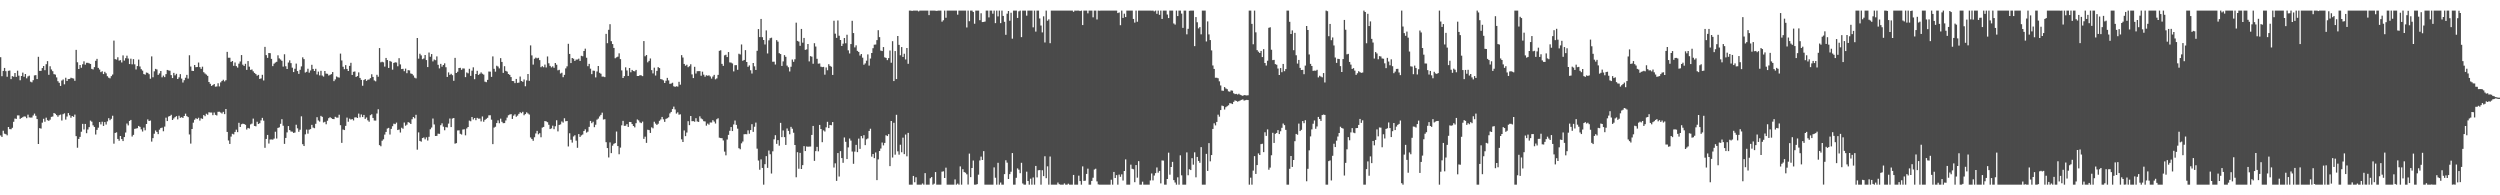 <?xml version="1.0" encoding="UTF-8"?>
<svg xmlns="http://www.w3.org/2000/svg" width="1920" height="150">
  <path d="M0 43.938h1v60.123H0zM1 58.504h1v46.668H1zM2 54.493h1v45.919H2zM3 52.183h1v50.457H3zM4 54.668h1v48.393H4zM5 58.908h1v45.019H5zM6 54.361h1v43.197H6zM7 54.153h1v45.004H7zM8 60.754h1v38.542H8zM9 58.472h1v39.659H9zM10 58.930h1v34.637H10zM11 56.080h1v34.966H11zM12 59.028h1v32.243H12zM13 54.277h1v34.342H13zM14 58.116h1v30.507H14zM15 61.623h1v29.682H15zM16 58.373h1v32.203H16zM17 55.740h1v34.269H17zM18 58.922h1v30.460H18zM19 56.837h1v32.697H19zM20 60.166h1v30.615H20zM21 58.666h1v29.396H21zM22 58.088h1v32.069H22zM23 62.723h1v27.579H23zM24 63.207h1v27.080H24zM25 61.594h1v27.080H25zM26 57.915h1v29.355H26zM27 57.687h1v31.253H27zM28 60.709h1v30.725H28zM29 43.638h1v66.956H29zM30 54.439h1v43.945H30zM31 54.430h1v44.351H31zM32 52.273h1v41.914H32zM33 50.696h1v40.517H33zM34 53.935h1v39.555H34zM35 49.281h1v41.100H35zM36 46.966h1v45.354H36zM37 57.431h1v35.377H37zM38 50.909h1v40.981H38zM39 53.352h1v36.412H39zM40 54.685h1v34.808H40zM41 56.931h1v29.865H41zM42 57.285h1v30.090H42zM43 59.438h1v28.977H43zM44 62.340h1v27.302H44zM45 63.581h1v24.907H45zM46 66.001h1v21.996H46zM47 61.823h1v30.735H47zM48 61.030h1v26.691H48zM49 64.779h1v22.268H49zM50 59.720h1v32.144H50zM51 62.212h1v27.293H51zM52 60.738h1v26.079H52zM53 60.614h1v27.933H53zM54 59.725h1v30.691H54zM55 60.054h1v29.020H55zM56 60.317h1v29.434H56zM57 62.066h1v25.952H57zM58 38.281h1v66.260H58zM59 47.825h1v65.613H59zM60 53.000h1v53.695H60zM61 49.918h1v55.193H61zM62 52.011h1v49.147H62zM63 49.367h1v45.768H63zM64 47.095h1v52.336H64zM65 49.655h1v45.504H65zM66 48.218h1v54.055H66zM67 48.240h1v51.245H67zM68 48.626h1v49.033H68zM69 49.079h1v43.565H69zM70 52.909h1v40.513H70zM71 53.367h1v42.901H71zM72 51.540h1v45.968H72zM73 46.714h1v56.611H73zM74 45.220h1v54.541H74zM75 52.147h1v45.906H75zM76 53.377h1v40.394H76zM77 55.378h1v40.165H77zM78 54.713h1v38.759H78zM79 56.883h1v39.839H79zM80 55.145h1v38.606H80zM81 56.314h1v39.323H81zM82 58.512h1v34.706H82zM83 59.633h1v31.139H83zM84 60.144h1v32.159H84zM85 58.466h1v32.782H85zM86 57.240h1v31.660H86zM87 31.202h1v79.129H87zM88 45.409h1v56.706H88zM89 45.754h1v55.868H89zM90 43.964h1v62.731H90zM91 46.530h1v61.568H91zM92 46.160h1v58.276H92zM93 47.988h1v58.804H93zM94 42.560h1v65.776H94zM95 46.557h1v58.709H95zM96 44.691h1v57.106H96zM97 42.752h1v52.125H97zM98 44.958h1v51.369H98zM99 49.215h1v43.638H99zM100 45.037h1v47.083H100zM101 49.401h1v55.460H101zM102 45.432h1v58.147H102zM103 49.425h1v49.542H103zM104 53.342h1v45.362H104zM105 50.730h1v47.708H105zM106 45.751h1v50.952H106zM107 51.041h1v46.379H107zM108 53.148h1v46.163H108zM109 54.212h1v46.819H109zM110 56.884h1v41.111H110zM111 57.340h1v42.751H111zM112 55.700h1v39.522H112zM113 55.955h1v35.766H113zM114 56.993h1v35.922H114zM115 60.490h1v32.064H115zM116 43.294h1v65.474H116zM117 59.359h1v46.745H117zM118 54.807h1v47.924H118zM119 52.893h1v47.280H119zM120 53.343h1v47.979H120zM121 57.510h1v45.507H121zM122 56.360h1v43.200H122zM123 54.531h1v43.811H123zM124 59.376h1v38.597H124zM125 58.045h1v42.773H125zM126 59.216h1v38.037H126zM127 56.932h1v33.422H127zM128 53.718h1v39.246H128zM129 54.059h1v35.438H129zM130 54.310h1v34.788H130zM131 57.716h1v30.472H131zM132 59.961h1v32.176H132zM133 55.945h1v35.062H133zM134 57.862h1v32.117H134zM135 56.687h1v32.512H135zM136 60.655h1v31.069H136zM137 59.369h1v29.521H137zM138 56.955h1v33.491H138zM139 60.386h1v29.611H139zM140 63.412h1v27.151H140zM141 61.614h1v27.457H141zM142 59.698h1v27.584H142zM143 57.515h1v31.654H143zM144 60.390h1v29.557H144zM145 42.462h1v60.820H145zM146 51.077h1v59.200H146zM147 54.377h1v44.696H147zM148 54.553h1v39.678H148zM149 49.930h1v42.041H149zM150 51.597h1v39.222H150zM151 51.478h1v39.948H151zM152 48.028h1v42.389H152zM153 51.572h1v41.037H153zM154 52.897h1v37.986H154zM155 51.211h1v40.071H155zM156 55.472h1v32.896H156zM157 56.494h1v32.764H157zM158 57.281h1v30.077H158zM159 58.278h1v29.816H159zM160 62.977h1v23.266H160zM161 64.341h1v22.070H161zM162 66.013h1v20.390H162zM163 65.320h1v23.162H163zM164 64.493h1v21.925H164zM165 66.538h1v21.681H165zM166 66.427h1v22.259H166zM167 63.941h1v21.907H167zM168 66.342h1v19.454H168zM169 63.289h1v23.145H169zM170 62.159h1v25.057H170zM171 61.224h1v24.688H171zM172 62.504h1v25.130H172zM173 61.576h1v22.138H173zM174 39.824h1v61.519H174zM175 44.334h1v63.545H175zM176 44.335h1v66.206H176zM177 47.579h1v57.340H177zM178 46.866h1v55.912H178zM179 50.520h1v52.715H179zM180 47.951h1v53.388H180zM181 50.802h1v48.760H181zM182 51.918h1v49.569H182zM183 48.902h1v45.398H183zM184 47.189h1v50.366H184zM185 42.301h1v53.112H185zM186 49.684h1v45.283H186zM187 50.660h1v44.581H187zM188 49.004h1v46.820H188zM189 53.672h1v45.829H189zM190 46.897h1v51.352H190zM191 51.178h1v47.517H191zM192 53.679h1v41.847H192zM193 53.335h1v41.586H193zM194 54.792h1v36.277H194zM195 55.988h1v40.725H195zM196 56.908h1v40.107H196zM197 58.130h1v35.376H197zM198 57.495h1v37.762H198zM199 60.598h1v34.033H199zM200 60.198h1v32.281H200zM201 57.443h1v33.055H201zM202 61.812h1v30.846H202zM203 36.005h1v77.516H203zM204 42.356h1v64.362H204zM205 44.439h1v59.202H205zM206 40.680h1v69.564H206zM207 40.860h1v66.304H207zM208 45.233h1v61.876H208zM209 50.781h1v56.483H209zM210 48.902h1v57.554H210zM211 48.046h1v53.151H211zM212 47.462h1v58.918H212zM213 42.484h1v55.752H213zM214 44.866h1v52.942H214zM215 45.695h1v49.363H215zM216 46.688h1v44.876H216zM217 51.126h1v45.444H217zM218 41.679h1v68.790H218zM219 50.902h1v55.041H219zM220 53.009h1v48.653H220zM221 48.047h1v48.793H221zM222 46.352h1v53.516H222zM223 48.480h1v52.521H223zM224 51.956h1v49.159H224zM225 55.332h1v46.741H225zM226 52.777h1v48.996H226zM227 48.845h1v46.950H227zM228 54.596h1v43.985H228zM229 56.732h1v44.477H229zM230 53.627h1v46.000H230zM231 50.975h1v38.383H231zM232 44.051h1v66.711H232zM233 45.434h1v66.719H233zM234 55.686h1v47.472H234zM235 55.142h1v44.398H235zM236 52.774h1v49.882H236zM237 55.812h1v43.764H237zM238 54.093h1v45.086H238zM239 49.753h1v46.127H239zM240 52.961h1v45.034H240zM241 54.532h1v43.942H241zM242 52.863h1v42.213H242zM243 57.199h1v32.786H243zM244 54.998h1v37.532H244zM245 57.924h1v35.491H245zM246 54.356h1v34.630H246zM247 57.998h1v31.733H247zM248 58.829h1v35.212H248zM249 54.517h1v39.014H249zM250 56.539h1v38.892H250zM251 56.671h1v36.060H251zM252 58.006h1v32.787H252zM253 57.448h1v32.569H253zM254 56.933h1v33.841H254zM255 55.338h1v36.030H255zM256 62.293h1v29.214H256zM257 60.979h1v28.717H257zM258 58.701h1v31.611H258zM259 59.328h1v31.030H259zM260 59.611h1v28.497H260zM261 41.144h1v55.027H261zM262 46.414h1v63.288H262zM263 51.275h1v48.220H263zM264 53.126h1v46.759H264zM265 50.014h1v46.653H265zM266 52.951h1v37.346H266zM267 54.545h1v38.960H267zM268 50.588h1v40.523H268zM269 48.255h1v43.605H269zM270 57.527h1v33.904H270zM271 55.145h1v37.363H271zM272 54.888h1v35.349H272zM273 59.067h1v30.985H273zM274 58.396h1v32.220H274zM275 55.605h1v31.661H275zM276 59.862h1v30.303H276zM277 61.324h1v26.602H277zM278 65.841h1v24.060H278zM279 61.484h1v26.792H279zM280 60.714h1v30.588H280zM281 62.089h1v28.143H281zM282 61.230h1v31.174H282zM283 61.008h1v32.471H283zM284 60.031h1v28.465H284zM285 57.025h1v30.757H285zM286 59.075h1v31.482H286zM287 61.779h1v30.767H287zM288 62.445h1v30.164H288zM289 57.433h1v29.773H289zM290 58.947h1v24.955H290zM291 36.938h1v74.502H291zM292 47.866h1v64.465H292zM293 47.427h1v60.644H293zM294 47.885h1v59.138H294zM295 51.172h1v52.195H295zM296 44.480h1v56.865H296zM297 46.120h1v52.594H297zM298 52.155h1v46.052H298zM299 46.804h1v56.521H299zM300 47.391h1v51.559H300zM301 53.489h1v43.429H301zM302 48.326h1v46.648H302zM303 47.806h1v47.554H303zM304 48.041h1v46.111H304zM305 50.911h1v48.960H305zM306 44.717h1v54.781H306zM307 49.442h1v52.344H307zM308 53.049h1v45.028H308zM309 52.836h1v46.032H309zM310 54.682h1v39.416H310zM311 52.662h1v43.904H311zM312 56.205h1v39.542H312zM313 53.851h1v39.941H313zM314 54.063h1v40.220H314zM315 56.411h1v38.812H315zM316 56.800h1v34.793H316zM317 57.944h1v31.890H317zM318 59.670h1v31.217H318zM319 60.219h1v27.953H319zM320 29.168h1v85.765H320zM321 45.048h1v56.627H321zM322 41.264h1v66.955H322zM323 42.522h1v66.268H323zM324 45.481h1v60.556H324zM325 44.923h1v60.653H325zM326 42.247h1v64.776H326zM327 46.112h1v59.343H327zM328 51.501h1v56.425H328zM329 40.356h1v64.696H329zM330 43.554h1v55.725H330zM331 41.548h1v56.399H331zM332 47.134h1v43.888H332zM333 45.709h1v49.894H333zM334 46.253h1v58.177H334zM335 43.290h1v61.038H335zM336 49.776h1v52.884H336zM337 52.537h1v50.281H337zM338 49.029h1v47.135H338zM339 51.217h1v43.516H339zM340 49.923h1v47.349H340zM341 48.642h1v51.412H341zM342 51.678h1v45.946H342zM343 59.110h1v38.784H343zM344 55.620h1v39.310H344zM345 57.514h1v33.496H345zM346 56.679h1v40.916H346zM347 57.752h1v33.269H347zM348 62.080h1v28.541H348zM349 44.455h1v65.862H349zM350 56.046h1v53.888H350zM351 55.112h1v45.082H351zM352 52.219h1v47.865H352zM353 52.075h1v50.686H353zM354 53.623h1v49.703H354zM355 52.522h1v46.937H355zM356 52.616h1v46.656H356zM357 59.241h1v44.681H357zM358 55.678h1v42.996H358zM359 56.299h1v41.214H359zM360 52.837h1v39.793H360zM361 58.261h1v34.847H361zM362 54.254h1v35.581H362zM363 51.710h1v40.024H363zM364 60.816h1v29.810H364zM365 56.836h1v35.475H365zM366 54.385h1v36.128H366zM367 57.546h1v33.569H367zM368 56.694h1v34.390H368zM369 55.585h1v37.654H369zM370 56.645h1v32.785H370zM371 57.318h1v36.165H371zM372 62.721h1v29.314H372zM373 63.147h1v28.088H373zM374 61.321h1v29.171H374zM375 54.948h1v33.645H375zM376 55.024h1v33.482H376zM377 59.029h1v32.862H377zM378 43.297h1v67.394H378zM379 52.855h1v45.156H379zM380 55.018h1v42.302H380zM381 50.464h1v44.033H381zM382 51.079h1v41.385H382zM383 52.530h1v42.143H383zM384 44.649h1v46.497H384zM385 47.542h1v46.013H385zM386 55.958h1v38.665H386zM387 50.818h1v43.701H387zM388 54.427h1v38.097H388zM389 55.001h1v35.302H389zM390 56.819h1v31.691H390zM391 57.512h1v30.470H391zM392 59.186h1v28.470H392zM393 62.197h1v29.159H393zM394 62.313h1v26.537H394zM395 63.826h1v23.962H395zM396 60.611h1v29.019H396zM397 63.618h1v25.151H397zM398 63.452h1v23.974H398zM399 58.779h1v27.427H399zM400 62.188h1v24.765H400zM401 62.834h1v23.019H401zM402 61.042h1v27.474H402zM403 66.276h1v21.311H403zM404 61.768h1v24.504H404zM405 56.832h1v30.291H405zM406 62.058h1v25.897H406zM407 34.860h1v70.723H407zM408 42.538h1v64.245H408zM409 49.602h1v58.554H409zM410 45.121h1v60.275H410zM411 44.230h1v58.279H411zM412 44.796h1v55.705H412zM413 44.404h1v58.777H413zM414 46.194h1v56.083H414zM415 51.593h1v53.831H415zM416 50.833h1v47.173H416zM417 51.639h1v45.831H417zM418 49.627h1v43.365H418zM419 51.833h1v41.422H419zM420 43.380h1v50.479H420zM421 48.608h1v47.213H421zM422 50.609h1v48.527H422zM423 51.739h1v46.896H423zM424 50.964h1v45.548H424zM425 52.075h1v47.159H425zM426 48.359h1v48.627H426zM427 49.732h1v42.640H427zM428 53.999h1v46.940H428zM429 53.590h1v42.365H429zM430 56.462h1v39.051H430zM431 55.881h1v37.425H431zM432 59.276h1v34.893H432zM433 57.504h1v33.307H433zM434 52.531h1v40.596H434zM435 50.932h1v41.997H435zM436 33.652h1v78.812H436zM437 41.415h1v60.940H437zM438 48.429h1v58.906H438zM439 44.521h1v64.986H439zM440 45.112h1v59.716H440zM441 46.818h1v57.065H441zM442 45.763h1v62.291H442zM443 45.738h1v67.778H443zM444 45.064h1v57.883H444zM445 46.787h1v58.402H445zM446 42.836h1v61.169H446zM447 43.187h1v60.155H447zM448 39.185h1v61.405H448zM449 37.394h1v61.938H449zM450 44.320h1v57.514H450zM451 50.836h1v50.288H451zM452 49.059h1v48.384H452zM453 52.732h1v40.158H453zM454 56.943h1v37.684H454zM455 54.203h1v39.310H455zM456 54.364h1v43.309H456zM457 59.424h1v36.381H457zM458 54.876h1v37.006H458zM459 50.670h1v40.415H459zM460 55.908h1v33.534H460zM461 56.653h1v31.583H461zM462 58.826h1v27.698H462zM463 58.808h1v32.967H463zM464 59.258h1v32.273H464zM465 25.988h1v83.223H465zM466 33.197h1v80.502H466zM467 22.870h1v98.051H467zM468 18.568h1v90.782H468zM469 31.631h1v85.957H469zM470 33.838h1v78.034H470zM471 36.824h1v73.611H471zM472 44.749h1v65.106H472zM473 44.029h1v56.978H473zM474 43.543h1v68.634H474zM475 40.946h1v77.519H475zM476 45.428h1v67.953H476zM477 54.064h1v42.204H477zM478 59.908h1v32.940H478zM479 58.486h1v38.158H479zM480 51.714h1v44.852H480zM481 54.104h1v41.229H481zM482 58.300h1v39.207H482zM483 52.201h1v41.451H483zM484 55.505h1v38.248H484zM485 53.701h1v41.560H485zM486 54.587h1v42.176H486zM487 54.788h1v43.049H487zM488 53.717h1v40.895H488zM489 58.357h1v33.377H489zM490 58.390h1v34.081H490zM491 57.681h1v36.337H491zM492 57.888h1v36.686H492zM493 58.485h1v34.904H493zM494 31.558h1v75.095H494zM495 43.235h1v61.715H495zM496 42.221h1v67.503H496zM497 47.850h1v51.787H497zM498 46.725h1v53.204H498zM499 44.921h1v57.152H499zM500 53.871h1v43.908H500zM501 56.358h1v42.208H501zM502 51.978h1v41.518H502zM503 57.988h1v36.942H503zM504 54.446h1v41.488H504zM505 51.571h1v43.467H505zM506 52.269h1v40.494H506zM507 60.708h1v31.063H507zM508 61.025h1v28.758H508zM509 61.684h1v29.959H509zM510 63.728h1v29.877H510zM511 62.023h1v29.268H511zM512 59.826h1v30.940H512zM513 61.763h1v28.333H513zM514 64.431h1v22.682H514zM515 64.159h1v21.831H515zM516 63.542h1v20.217H516zM517 66.241h1v15.607H517zM518 66.719h1v17.368H518zM519 66.244h1v21.022H519zM520 66.524h1v19.758H520zM521 62.824h1v25.230H521zM522 65.002h1v22.831H522zM523 42.326h1v64.683H523zM524 44.193h1v64.849H524zM525 49.126h1v51.090H525zM526 50.466h1v54.107H526zM527 49.720h1v52.058H527zM528 51.586h1v41.499H528zM529 50.827h1v45.264H529zM530 49.369h1v39.711H530zM531 57.148h1v35.945H531zM532 59.944h1v33.066H532zM533 51.302h1v42.175H533zM534 56.482h1v34.316H534zM535 54.683h1v38.589H535zM536 54.625h1v39.027H536zM537 54.612h1v34.742H537zM538 58.188h1v32.808H538zM539 55.042h1v36.624H539zM540 57.337h1v35.733H540zM541 58.918h1v34.343H541zM542 57.794h1v38.729H542zM543 58.159h1v36.746H543zM544 57.833h1v37.916H544zM545 58.722h1v35.331H545zM546 60.364h1v33.723H546zM547 58.790h1v33.507H547zM548 57.513h1v35.892H548zM549 60.933h1v33.967H549zM550 60.188h1v31.396H550zM551 57.479h1v33.332H551zM552 39.010h1v66.711H552zM553 38.589h1v67.463H553zM554 49.031h1v57.115H554zM555 50.580h1v57.315H555zM556 42.497h1v73.926H556zM557 42.028h1v77.266H557zM558 43.847h1v63.318H558zM559 40.002h1v63.568H559zM560 47.922h1v52.545H560zM561 48.065h1v49.545H561zM562 48.765h1v51.916H562zM563 54.831h1v40.752H563zM564 50.083h1v42.482H564zM565 50.046h1v45.849H565zM566 53.626h1v45.184H566zM567 41.250h1v72.559H567zM568 41.837h1v72.802H568zM569 34.162h1v75.942H569zM570 46.699h1v61.986H570zM571 46.004h1v57.088H571zM572 38.487h1v64.515H572zM573 47.607h1v55.526H573zM574 51.289h1v48.813H574zM575 50.223h1v52.504H575zM576 53.981h1v45.900H576zM577 56.450h1v38.917H577zM578 48.387h1v52.872H578zM579 50.968h1v46.375H579zM580 53.733h1v40.437H580zM581 39.011h1v75.169H581zM582 22.300h1v100.984H582zM583 28.470h1v101.873H583zM584 14.521h1v107.874H584zM585 28.545h1v100.420H585zM586 30.699h1v111.145H586zM587 34.151h1v91.968H587zM588 23.347h1v96.587H588zM589 41.043h1v87.871H589zM590 30.983h1v84.628H590zM591 29.360h1v89.120H591zM592 28.916h1v104.371H592zM593 47.392h1v68.852H593zM594 47.348h1v59.653H594zM595 49.584h1v54.273H595zM596 30.838h1v79.636H596zM597 32.024h1v75.598H597zM598 40.867h1v70.997H598zM599 41.528h1v52.836H599zM600 50.640h1v54.655H600zM601 47.148h1v53.055H601zM602 42.359h1v62.983H602zM603 43.611h1v67.705H603zM604 50.374h1v48.313H604zM605 51.637h1v48.885H605zM606 54.872h1v48.255H606zM607 51.256h1v46.158H607zM608 45.743h1v53.128H608zM609 47.459h1v54.500H609zM610 45.513h1v65.837H610zM611 17.427h1v118.726H611zM612 31.402h1v85.475H612zM613 31.965h1v97.624H613zM614 35.192h1v82.210H614zM615 22.220h1v107.564H615zM616 32.767h1v94.033H616zM617 29.128h1v83.107H617zM618 38.282h1v77.720H618zM619 37.925h1v74.579H619zM620 33.767h1v78.944H620zM621 47.143h1v65.465H621zM622 43.104h1v69.454H622zM623 43.523h1v60.129H623zM624 48.959h1v47.733H624zM625 33.189h1v90.336H625zM626 35.722h1v80.331H626zM627 45.160h1v67.622H627zM628 48.885h1v67.335H628zM629 48.730h1v47.239H629zM630 51.226h1v47.827H630zM631 51.569h1v57.617H631zM632 51.378h1v48.752H632zM633 57.349h1v43.690H633zM634 51.811h1v45.962H634zM635 53.978h1v39.575H635zM636 49.314h1v49.050H636zM637 50.605h1v45.408H637zM638 51.251h1v44.975H638zM639 57.544h1v36.181H639zM640 15.928h1v112.726H640zM641 25.838h1v99.589H641zM642 29.100h1v109.818H642zM643 15.695h1v101.884H643zM644 27.440h1v108.132H644zM645 30.728h1v85.325H645zM646 35.307h1v86.067H646zM647 33.555h1v91.493H647zM648 29.200h1v76.397H648zM649 33.205h1v75.701H649zM650 26.658h1v95.514H650zM651 38.648h1v74.547H651zM652 41.054h1v65.317H652zM653 33.823h1v74.154H653zM654 15.952h1v100.419H654zM655 25.408h1v100.370H655zM656 36.416h1v79.991H656zM657 34.821h1v76.432H657zM658 39.084h1v77.749H658zM659 39.867h1v66.589H659zM660 42.661h1v71.674H660zM661 41.461h1v63.052H661zM662 44.280h1v61.984H662zM663 49.728h1v54.127H663zM664 48.714h1v62.754H664zM665 46.587h1v60.396H665zM666 41.755h1v64.570H666zM667 50.376h1v50.186H667zM668 44.938h1v53.955H668zM669 40.694h1v79.637H669zM670 36.994h1v81.265H670zM671 34.284h1v87.140H671zM672 34.190h1v82.883H672zM673 30.842h1v107.492H673zM674 23.181h1v99.254H674zM675 28.506h1v87.460H675zM676 38.866h1v75.190H676zM677 39.230h1v70.214H677zM678 36.172h1v75.503H678zM679 44.056h1v65.709H679zM680 44.472h1v59.402H680zM681 46.190h1v58.323H681zM682 44.667h1v58.366H682zM683 38.829h1v88.763H683zM684 48.195h1v44.709H684zM685 31.628h1v89.370H685zM686 62.270h1v32.015H686zM687 39.225h1v79.557H687zM688 60.704h1v27.457H688zM689 27.670h1v88.568H689zM690 34.472h1v84.313H690zM691 42.434h1v68.718H691zM692 36.152h1v80.801H692zM693 43.711h1v62.039H693zM694 41.263h1v77.093H694zM695 45.672h1v57.629H695zM696 36.860h1v83.215H696zM697 48.978h1v53.048H697zM698 8.156h1v133.688H698zM699 8.156h1v133.688H699zM700 8.420h1v133.424H700zM701 8.156h1v126.937H701zM702 8.156h1v131.840H702zM703 8.156h1v127.982H703zM704 8.156h1v133.688H704zM705 8.746h1v133.098H705zM706 8.156h1v133.688H706zM707 8.156h1v133.688H707zM708 8.156h1v132.769H708zM709 8.156h1v133.688H709zM710 8.156h1v124.811H710zM711 8.156h1v133.688H711zM712 8.156h1v133.688H712zM713 11.616h1v130.227H713zM714 8.156h1v128.775H714zM715 8.156h1v127.854H715zM716 8.156h1v133.688H716zM717 8.156h1v132.920H717zM718 8.264h1v123.895H718zM719 8.418h1v133.426H719zM720 8.156h1v133.688H720zM721 8.156h1v133.688H721zM722 8.156h1v133.688H722zM723 16.651h1v115.177H723zM724 15.556h1v116.034H724zM725 8.156h1v128.548H725zM726 13.622h1v115.128H726zM727 8.156h1v133.688H727zM728 8.156h1v133.688H728zM729 8.156h1v133.688H729zM730 8.156h1v133.688H730zM731 8.156h1v133.688H731zM732 8.156h1v133.688H732zM733 8.156h1v129.646H733zM734 8.156h1v133.688H734zM735 11.278h1v129.715H735zM736 8.156h1v133.688H736zM737 8.156h1v119.643H737zM738 8.156h1v133.688H738zM739 8.156h1v121.797H739zM740 8.156h1v124.012H740zM741 8.156h1v124.526H741zM742 21.102h1v112.794H742zM743 8.156h1v133.562H743zM744 16.276h1v101.710H744zM745 8.156h1v127.892H745zM746 8.156h1v120.861H746zM747 9.143h1v114.167H747zM748 18.213h1v123.631H748zM749 8.156h1v133.688H749zM750 8.156h1v133.261H750zM751 8.156h1v125.989H751zM752 15.488h1v107.731H752zM753 10.166h1v110.097H753zM754 16.943h1v105.954H754zM755 16.854h1v99.211H755zM756 16.557h1v125.286H756zM757 8.156h1v133.688H757zM758 8.156h1v133.688H758zM759 13.368h1v128.476H759zM760 8.156h1v133.688H760zM761 8.156h1v133.688H761zM762 10.514h1v131.330H762zM763 8.156h1v120.408H763zM764 17.752h1v118.760H764zM765 8.156h1v133.688H765zM766 12.571h1v112.464H766zM767 8.156h1v133.688H767zM768 17.767h1v122.399H768zM769 8.156h1v133.688H769zM770 12.244h1v129.600H770zM771 16.725h1v117.020H771zM772 26.706h1v96.358H772zM773 10.482h1v114.444H773zM774 8.473h1v128.994H774zM775 15.943h1v117.785H775zM776 9.771h1v122.103H776zM777 29.681h1v87.893H777zM778 8.156h1v133.688H778zM779 8.156h1v133.688H779zM780 8.156h1v128.391H780zM781 13.793h1v115.532H781zM782 8.723h1v121.609H782zM783 8.156h1v124.844H783zM784 28.519h1v96.498H784zM785 8.156h1v132.723H785zM786 8.156h1v133.688H786zM787 8.156h1v133.688H787zM788 12.015h1v119.832H788zM789 8.156h1v130.836H789zM790 8.156h1v133.688H790zM791 8.156h1v129.073H791zM792 8.156h1v133.688H792zM793 21.007h1v115.308H793zM794 8.156h1v133.688H794zM795 24.270h1v103.177H795zM796 8.156h1v128.104H796zM797 8.156h1v122.591H797zM798 14.186h1v116.433H798zM799 19.606h1v122.237H799zM800 24.876h1v105.891H800zM801 12.542h1v122.715H801zM802 32.613h1v87.374H802zM803 8.156h1v128.685H803zM804 15.937h1v111.785H804zM805 14.834h1v127.010H805zM806 33.168h1v87.067H806zM807 8.156h1v133.688H807zM808 8.156h1v133.688H808zM809 8.156h1v133.688H809zM810 8.156h1v133.688H810zM811 8.156h1v133.688H811zM812 8.156h1v132.023H812zM813 8.156h1v133.301H813zM814 8.156h1v133.688H814zM815 8.156h1v133.688H815zM816 8.156h1v133.688H816zM817 8.156h1v132.675H817zM818 8.156h1v133.688H818zM819 8.156h1v133.688H819zM820 8.156h1v132.904H820zM821 8.156h1v133.688H821zM822 8.156h1v133.688H822zM823 8.156h1v133.688H823zM824 9.047h1v125.301H824zM825 8.156h1v133.688H825zM826 8.217h1v133.626H826zM827 8.156h1v133.688H827zM828 8.156h1v126.766H828zM829 8.478h1v130.574H829zM830 8.156h1v133.688H830zM831 19.243h1v108.549H831zM832 8.156h1v130.786H832zM833 8.156h1v130.586H833zM834 8.156h1v125.424H834zM835 10.241h1v119.286H835zM836 8.156h1v133.688H836zM837 8.156h1v133.688H837zM838 8.156h1v130.786H838zM839 13.293h1v123.196H839zM840 8.156h1v122.068H840zM841 8.156h1v121.450H841zM842 14.933h1v124.371H842zM843 8.156h1v133.484H843zM844 8.256h1v133.588H844zM845 8.156h1v133.688H845zM846 8.156h1v133.688H846zM847 8.156h1v133.688H847zM848 8.156h1v133.688H848zM849 8.156h1v133.688H849zM850 8.156h1v133.688H850zM851 8.156h1v133.688H851zM852 8.156h1v133.688H852zM853 8.156h1v129.854H853zM854 8.156h1v133.688H854zM855 8.156h1v123.910H855zM856 8.156h1v128.536H856zM857 8.156h1v126.354H857zM858 10.030h1v131.814H858zM859 9.561h1v124.548H859zM860 19.329h1v116.474H860zM861 8.156h1v125.721H861zM862 13.779h1v124.868H862zM863 10.486h1v120.852H863zM864 13.125h1v109.317H864zM865 8.156h1v133.688H865zM866 8.156h1v133.688H866zM867 8.156h1v133.688H867zM868 8.156h1v118.321H868zM869 8.156h1v121.458H869zM870 14.541h1v115.450H870zM871 17.353h1v122.559H871zM872 8.156h1v118.638H872zM873 16.681h1v119.773H873zM874 8.156h1v115.619H874zM875 8.156h1v133.688H875zM876 8.156h1v133.688H876zM877 8.156h1v131.377H877zM878 8.156h1v133.688H878zM879 8.156h1v133.688H879zM880 8.156h1v133.688H880zM881 8.156h1v133.688H881zM882 8.156h1v133.688H882zM883 8.156h1v130.449H883zM884 8.215h1v124.999H884zM885 8.156h1v130.380H885zM886 8.753h1v126.054H886zM887 8.156h1v124.789H887zM888 10.587h1v118.037H888zM889 8.156h1v124.449H889zM890 11.378h1v119.895H890zM891 8.156h1v132.670H891zM892 14.562h1v108.689H892zM893 8.156h1v115.198H893zM894 8.156h1v133.688H894zM895 8.156h1v133.688H895zM896 11.144h1v126.331H896zM897 13.893h1v103.338H897zM898 8.156h1v125.969H898zM899 8.156h1v120.118H899zM900 8.156h1v116.165H900zM901 18.008h1v120.328H901zM902 18.905h1v121.292H902zM903 8.156h1v133.688H903zM904 12.333h1v123.872H904zM905 8.156h1v133.688H905zM906 8.156h1v111.137H906zM907 10.450h1v124.220H907zM908 21.410h1v120.434H908zM909 8.156h1v133.688H909zM910 8.156h1v133.688H910zM911 26.361h1v90.706H911zM912 22.131h1v112.481H912zM913 8.298h1v121.678H913zM914 8.156h1v122.479H914zM915 8.156h1v113.318H915zM916 8.156h1v118.321H916zM917 35.428h1v81.587H917zM918 13.121h1v123.058H918zM919 17.116h1v103.391H919zM920 21.808h1v101.806H920zM921 20.767h1v104.273H921zM922 26.390h1v86.583H922zM923 8.156h1v133.688H923zM924 8.156h1v133.688H924zM925 8.156h1v133.688H925zM926 31.836h1v86.329H926zM927 16.419h1v114.851H927zM928 26.432h1v83.479H928zM929 30.760h1v93.127H929zM930 38.700h1v80.400H930zM931 50.254h1v48.791H931zM932 52.962h1v41.773H932zM933 59.704h1v36.627H933zM934 59.701h1v33.961H934zM935 60.084h1v27.966H935zM936 62.456h1v27.143H936zM937 65.627h1v18.881H937zM938 69.577h1v11.518H938zM939 69.726h1v11.795H939zM940 66.879h1v17.267H940zM941 67.931h1v14.381H941zM942 68.505h1v13.042H942zM943 70.135h1v10.704H943zM944 70.462h1v8.787H944zM945 69.412h1v10.010H945zM946 69.610h1v10.326H946zM947 71.612h1v6.627H947zM948 72.319h1v4.785H948zM949 72.083h1v5.423H949zM950 72.607h1v5.479H950zM951 72.008h1v5.687H951zM952 72.816h1v4.351H952zM953 73.196h1v3.522H953zM954 73.610h1v2.753H954zM955 73.036h1v4.210H955zM956 73.180h1v3.755H956zM957 73.332h1v3.382H957zM958 73.144h1v3.718H958zM959 8.156h1v133.688H959zM960 8.156h1v128.307H960zM961 18.354h1v123.490H961zM962 33.996h1v97.003H962zM963 8.156h1v111.735H963zM964 24.809h1v108.750H964zM965 38.491h1v88.259H965zM966 39.696h1v78.130H966zM967 40.695h1v78.330H967zM968 39.106h1v71.575H968zM969 43.813h1v66.571H969zM970 37.733h1v79.084H970zM971 48.365h1v53.232H971zM972 50.311h1v54.028H972zM973 46.657h1v52.730H973zM974 21.353h1v108.998H974zM975 20.950h1v107.792H975zM976 38.184h1v81.077H976zM977 46.179h1v55.821H977zM978 45.964h1v63.788H978zM979 49.269h1v53.497H979zM980 49.736h1v52.372H980zM981 52.643h1v47.309H981zM982 57.581h1v45.403H982zM983 52.266h1v48.531H983zM984 55.459h1v42.694H984zM985 49.108h1v45.742H985zM986 54.702h1v41.380H986zM987 53.043h1v46.689H987zM988 8.156h1v133.688H988zM989 8.156h1v133.688H989zM990 16.732h1v112.906H990zM991 26.106h1v93.709H991zM992 23.366h1v104.863H992zM993 38.566h1v84.292H993zM994 25.243h1v83.177H994zM995 42.453h1v60.411H995zM996 48.859h1v54.599H996zM997 46.008h1v48.902H997zM998 52.102h1v48.534H998zM999 53.765h1v45.932H999zM1000 53.641h1v39.324H1000zM1001 56.995h1v37.630H1001zM1002 50.405h1v41.895H1002zM1003 19.950h1v119.245H1003zM1004 23.043h1v106.582H1004zM1005 41.824h1v73.614H1005zM1006 49.063h1v55.703H1006zM1007 50.693h1v48.683H1007zM1008 54.415h1v40.594H1008zM1009 54.232h1v38.273H1009zM1010 54.317h1v44.622H1010zM1011 53.623h1v43.488H1011zM1012 59.443h1v30.341H1012zM1013 58.179h1v33.199H1013zM1014 58.832h1v34.034H1014zM1015 59.401h1v28.984H1015zM1016 56.128h1v31.827H1016zM1017 63.320h1v24.928H1017zM1018 8.156h1v133.688H1018zM1019 8.624h1v133.220H1019zM1020 27.793h1v95.965H1020zM1021 18.396h1v104.790H1021zM1022 30.850h1v107.749H1022zM1023 28.776h1v90.871H1023zM1024 34.936h1v75.466H1024zM1025 44.179h1v68.756H1025zM1026 48.287h1v59.744H1026zM1027 45.135h1v59.746H1027zM1028 45.374h1v56.789H1028zM1029 50.771h1v46.563H1029zM1030 55.299h1v42.981H1030zM1031 45.375h1v53.385H1031zM1032 15.301h1v119.535H1032zM1033 22.845h1v102.244H1033zM1034 41.714h1v72.948H1034zM1035 41.363h1v63.968H1035zM1036 47.565h1v60.148H1036zM1037 49.590h1v52.086H1037zM1038 52.929h1v45.478H1038zM1039 52.348h1v49.496H1039zM1040 54.207h1v48.099H1040zM1041 57.484h1v40.916H1041zM1042 56.270h1v42.038H1042zM1043 54.687h1v41.266H1043zM1044 55.464h1v35.888H1044zM1045 55.947h1v38.400H1045zM1046 55.701h1v36.704H1046zM1047 8.156h1v133.688H1047zM1048 9.201h1v132.643H1048zM1049 33.214h1v96.686H1049zM1050 10.603h1v113.329H1050zM1051 20.004h1v114.949H1051zM1052 16.410h1v103.705H1052zM1053 29.826h1v95.451H1053zM1054 32.640h1v75.607H1054zM1055 44.955h1v66.646H1055zM1056 39.992h1v67.486H1056zM1057 41.038h1v58.350H1057zM1058 45.519h1v59.203H1058zM1059 43.132h1v54.784H1059zM1060 43.369h1v54.664H1060zM1061 44.909h1v68.189H1061zM1062 45.126h1v58.006H1062zM1063 48.625h1v57.725H1063zM1064 52.329h1v46.673H1064zM1065 44.417h1v54.102H1065zM1066 47.257h1v46.774H1066zM1067 50.109h1v48.237H1067zM1068 45.578h1v59.668H1068zM1069 50.836h1v49.918H1069zM1070 56.194h1v38.269H1070zM1071 55.011h1v44.870H1071zM1072 52.948h1v44.265H1072zM1073 52.819h1v43.081H1073zM1074 55.675h1v39.465H1074zM1075 57.709h1v34.842H1075zM1076 8.156h1v132.529H1076zM1077 20.374h1v121.470H1077zM1078 25.468h1v93.256H1078zM1079 27.512h1v83.735H1079zM1080 24.287h1v98.513H1080zM1081 28.940h1v103.742H1081zM1082 39.574h1v77.542H1082zM1083 50.961h1v67.500H1083zM1084 51.135h1v54.708H1084zM1085 56.993h1v40.186H1085zM1086 50.404h1v46.923H1086zM1087 52.251h1v45.685H1087zM1088 57.208h1v38.094H1088zM1089 53.199h1v39.407H1089zM1090 23.465h1v109.364H1090zM1091 24.946h1v99.401H1091zM1092 36.840h1v82.684H1092zM1093 41.991h1v64.985H1093zM1094 48.743h1v53.951H1094zM1095 48.782h1v52.746H1095zM1096 53.838h1v42.755H1096zM1097 57.262h1v36.534H1097zM1098 54.469h1v42.291H1098zM1099 57.860h1v39.583H1099zM1100 60.103h1v31.370H1100zM1101 55.143h1v38.896H1101zM1102 56.372h1v37.024H1102zM1103 56.768h1v36.171H1103zM1104 56.110h1v36.771H1104zM1105 8.156h1v133.688H1105zM1106 16.553h1v115.346H1106zM1107 20.678h1v102.480H1107zM1108 18.505h1v91.284H1108zM1109 34.134h1v97.430H1109zM1110 25.223h1v95.771H1110zM1111 36.578h1v74.677H1111zM1112 50.012h1v54.258H1112zM1113 46.630h1v49.680H1113zM1114 53.546h1v43.020H1114zM1115 55.901h1v40.367H1115zM1116 52.745h1v41.860H1116zM1117 53.547h1v42.099H1117zM1118 55.516h1v35.071H1118zM1119 16.634h1v117.272H1119zM1120 24.547h1v101.773H1120zM1121 26.980h1v99.549H1121zM1122 42.755h1v62.329H1122zM1123 53.828h1v40.412H1123zM1124 60.757h1v31.522H1124zM1125 53.721h1v39.099H1125zM1126 56.613h1v39.268H1126zM1127 53.629h1v40.966H1127zM1128 58.027h1v37.403H1128zM1129 56.809h1v36.974H1129zM1130 59.466h1v35.127H1130zM1131 60.985h1v28.333H1131zM1132 58.405h1v33.122H1132zM1133 59.875h1v27.388H1133zM1134 8.156h1v133.688H1134zM1135 9.583h1v132.261H1135zM1136 15.489h1v110.428H1136zM1137 23.647h1v87.984H1137zM1138 19.057h1v114.753H1138zM1139 27.486h1v92.521H1139zM1140 37.498h1v78.670H1140zM1141 37.609h1v72.117H1141zM1142 45.224h1v64.935H1142zM1143 46.124h1v57.741H1143zM1144 49.549h1v51.395H1144zM1145 47.064h1v54.301H1145zM1146 54.486h1v42.697H1146zM1147 52.795h1v44.074H1147zM1148 12.426h1v116.766H1148zM1149 19.938h1v105.224H1149zM1150 33.864h1v94.617H1150zM1151 34.210h1v79.344H1151zM1152 44.922h1v59.508H1152zM1153 46.091h1v56.807H1153zM1154 49.447h1v48.209H1154zM1155 52.113h1v46.235H1155zM1156 50.848h1v50.386H1156zM1157 55.645h1v44.767H1157zM1158 58.319h1v37.459H1158zM1159 54.861h1v40.210H1159zM1160 54.677h1v40.380H1160zM1161 55.072h1v40.533H1161zM1162 55.569h1v34.299H1162zM1163 8.156h1v133.688H1163zM1164 8.156h1v133.688H1164zM1165 8.156h1v126.466H1165zM1166 20.386h1v98.480H1166zM1167 12.906h1v122.183H1167zM1168 13.869h1v107.048H1168zM1169 31.206h1v98.157H1169zM1170 25.095h1v91.818H1170zM1171 42.539h1v61.567H1171zM1172 44.306h1v61.770H1172zM1173 43.725h1v59.668H1173zM1174 39.176h1v68.829H1174zM1175 32.290h1v73.792H1175zM1176 27.714h1v75.293H1176zM1177 39.357h1v63.590H1177zM1178 39.007h1v73.313H1178zM1179 43.650h1v66.567H1179zM1180 39.475h1v72.261H1180zM1181 36.634h1v69.998H1181zM1182 43.732h1v62.875H1182zM1183 41.691h1v61.003H1183zM1184 46.400h1v64.443H1184zM1185 47.506h1v63.485H1185zM1186 47.547h1v61.398H1186zM1187 41.010h1v65.853H1187zM1188 44.861h1v60.120H1188zM1189 45.447h1v60.939H1189zM1190 34.053h1v73.463H1190zM1191 36.645h1v67.087H1191zM1192 27.754h1v82.773H1192zM1193 23.199h1v95.381H1193zM1194 30.830h1v95.434H1194zM1195 22.136h1v99.367H1195zM1196 30.473h1v93.169H1196zM1197 37.189h1v75.960H1197zM1198 34.883h1v72.348H1198zM1199 31.316h1v76.221H1199zM1200 43.648h1v58.099H1200zM1201 36.148h1v73.560H1201zM1202 40.821h1v78.485H1202zM1203 37.045h1v79.069H1203zM1204 51.439h1v50.475H1204zM1205 58.270h1v36.656H1205zM1206 57.983h1v39.463H1206zM1207 51.220h1v49.215H1207zM1208 51.902h1v43.224H1208zM1209 53.692h1v44.961H1209zM1210 49.686h1v41.783H1210zM1211 51.595h1v44.149H1211zM1212 51.374h1v45.978H1212zM1213 54.380h1v47.359H1213zM1214 55.454h1v47.524H1214zM1215 52.978h1v46.482H1215zM1216 58.459h1v36.031H1216zM1217 59.029h1v34.745H1217zM1218 57.914h1v36.933H1218zM1219 58.292h1v35.974H1219zM1220 57.922h1v37.481H1220zM1221 30.392h1v69.263H1221zM1222 35.548h1v74.149H1222zM1223 41.343h1v69.305H1223zM1224 45.813h1v58.585H1224zM1225 47.317h1v55.762H1225zM1226 45.979h1v58.062H1226zM1227 50.214h1v47.972H1227zM1228 56.580h1v41.867H1228zM1229 55.911h1v38.969H1229zM1230 53.434h1v41.807H1230zM1231 55.710h1v41.892H1231zM1232 57.783h1v43.727H1232zM1233 55.330h1v42.751H1233zM1234 55.109h1v35.766H1234zM1235 58.154h1v30.634H1235zM1236 61.722h1v23.678H1236zM1237 62.262h1v28.028H1237zM1238 58.485h1v36.678H1238zM1239 59.944h1v34.268H1239zM1240 59.381h1v31.539H1240zM1241 63.054h1v27.126H1241zM1242 64.115h1v27.947H1242zM1243 64.199h1v26.990H1243zM1244 66.504h1v20.558H1244zM1245 65.422h1v19.445H1245zM1246 64.566h1v19.734H1246zM1247 63.441h1v19.489H1247zM1248 66.981h1v16.361H1248zM1249 62.243h1v21.863H1249zM1250 43.388h1v63.736H1250zM1251 37.932h1v70.452H1251zM1252 49.123h1v60.335H1252zM1253 48.757h1v56.796H1253zM1254 46.921h1v56.226H1254zM1255 49.232h1v47.342H1255zM1256 50.354h1v46.585H1256zM1257 52.869h1v45.885H1257zM1258 53.408h1v40.790H1258zM1259 55.927h1v37.507H1259zM1260 55.125h1v38.852H1260zM1261 54.817h1v38.119H1261zM1262 54.377h1v42.328H1262zM1263 54.803h1v40.580H1263zM1264 50.114h1v40.106H1264zM1265 53.071h1v36.766H1265zM1266 54.045h1v33.679H1266zM1267 53.979h1v40.454H1267zM1268 54.831h1v40.659H1268zM1269 53.412h1v40.362H1269zM1270 55.575h1v37.523H1270zM1271 57.255h1v34.843H1271zM1272 59.003h1v32.469H1272zM1273 58.740h1v34.435H1273zM1274 58.403h1v33.859H1274zM1275 56.941h1v36.718H1275zM1276 55.782h1v36.766H1276zM1277 55.507h1v38.618H1277zM1278 57.622h1v35.669H1278zM1279 39.095h1v71.895H1279zM1280 36.113h1v74.863H1280zM1281 46.126h1v66.581H1281zM1282 48.942h1v63.466H1282zM1283 40.685h1v63.757H1283zM1284 39.232h1v66.065H1284zM1285 45.937h1v53.486H1285zM1286 44.503h1v54.805H1286zM1287 44.417h1v55.148H1287zM1288 44.926h1v57.874H1288zM1289 52.728h1v52.199H1289zM1290 52.490h1v49.638H1290zM1291 49.165h1v47.014H1291zM1292 48.116h1v49.963H1292zM1293 50.432h1v49.679H1293zM1294 39.420h1v74.999H1294zM1295 40.967h1v72.335H1295zM1296 39.151h1v73.268H1296zM1297 43.182h1v59.180H1297zM1298 49.185h1v53.491H1298zM1299 37.422h1v68.285H1299zM1300 44.356h1v61.045H1300zM1301 45.772h1v58.469H1301zM1302 44.823h1v52.961H1302zM1303 54.751h1v41.026H1303zM1304 55.396h1v32.936H1304zM1305 50.144h1v47.468H1305zM1306 49.359h1v53.383H1306zM1307 54.477h1v47.208H1307zM1308 54.281h1v34.654H1308zM1309 22.231h1v98.871H1309zM1310 30.806h1v97.879H1310zM1311 26.009h1v91.874H1311zM1312 22.227h1v98.346H1312zM1313 36.510h1v103.484H1313zM1314 26.891h1v95.129H1314zM1315 28.320h1v88.040H1315zM1316 40.015h1v73.488H1316zM1317 37.788h1v72.975H1317zM1318 33.969h1v78.088H1318zM1319 26.721h1v100.212H1319zM1320 36.484h1v72.971H1320zM1321 45.563h1v64.180H1321zM1322 47.875h1v59.286H1322zM1323 33.865h1v75.306H1323zM1324 35.413h1v78.326H1324zM1325 44.063h1v71.947H1325zM1326 40.424h1v68.791H1326zM1327 43.610h1v72.471H1327zM1328 41.448h1v65.887H1328zM1329 48.794h1v59.103H1329zM1330 42.213h1v64.973H1330zM1331 49.971h1v50.490H1331zM1332 48.699h1v53.223H1332zM1333 51.006h1v52.529H1333zM1334 50.896h1v56.948H1334zM1335 43.077h1v60.506H1335zM1336 47.765h1v51.482H1336zM1337 53.085h1v47.870H1337zM1338 13.171h1v126.042H1338zM1339 28.078h1v94.147H1339zM1340 33.404h1v94.996H1340zM1341 32.374h1v81.913H1341zM1342 23.141h1v107.842H1342zM1343 25.437h1v95.724H1343zM1344 33.372h1v77.094H1344zM1345 39.680h1v74.480H1345zM1346 32.286h1v76.352H1346zM1347 39.316h1v75.992H1347zM1348 39.121h1v72.360H1348zM1349 40.096h1v63.221H1349zM1350 39.259h1v69.723H1350zM1351 52.783h1v53.399H1351zM1352 36.913h1v82.124H1352zM1353 37.707h1v71.179H1353zM1354 41.882h1v65.503H1354zM1355 40.265h1v62.299H1355zM1356 51.223h1v53.271H1356zM1357 53.822h1v41.592H1357zM1358 50.254h1v55.686H1358zM1359 40.614h1v58.764H1359zM1360 47.141h1v58.562H1360zM1361 48.331h1v45.112H1361zM1362 53.037h1v38.450H1362zM1363 54.234h1v45.230H1363zM1364 52.141h1v46.117H1364zM1365 52.823h1v45.749H1365zM1366 56.491h1v38.349H1366zM1367 10.013h1v117.888H1367zM1368 28.902h1v96.887H1368zM1369 26.985h1v97.847H1369zM1370 14.361h1v107.847H1370zM1371 17.528h1v115.600H1371zM1372 35.705h1v93.061H1372zM1373 28.808h1v95.356H1373zM1374 31.551h1v78.374H1374zM1375 33.491h1v91.465H1375zM1376 34.383h1v70.991H1376zM1377 21.944h1v105.904H1377zM1378 35.376h1v79.992H1378zM1379 44.580h1v66.685H1379zM1380 40.793h1v65.533H1380zM1381 21.816h1v91.533H1381zM1382 31.622h1v86.055H1382zM1383 36.889h1v89.391H1383zM1384 35.858h1v72.513H1384zM1385 40.463h1v69.237H1385zM1386 46.237h1v55.909H1386zM1387 42.454h1v58.838H1387zM1388 47.193h1v59.001H1388zM1389 45.590h1v61.782H1389zM1390 51.566h1v52.444H1390zM1391 48.672h1v57.341H1391zM1392 46.787h1v56.287H1392zM1393 48.437h1v54.262H1393zM1394 46.831h1v55.422H1394zM1395 51.811h1v49.326H1395zM1396 40.550h1v82.073H1396zM1397 33.432h1v82.506H1397zM1398 34.286h1v82.906H1398zM1399 28.211h1v81.591H1399zM1400 27.272h1v114.524H1400zM1401 24.060h1v100.225H1401zM1402 33.732h1v79.016H1402zM1403 28.553h1v85.070H1403zM1404 34.291h1v78.657H1404zM1405 40.309h1v64.591H1405zM1406 37.406h1v75.019H1406zM1407 41.122h1v60.389H1407zM1408 42.075h1v62.279H1408zM1409 44.575h1v64.616H1409zM1410 30.016h1v95.278H1410zM1411 42.075h1v62.483H1411zM1412 32.823h1v85.053H1412zM1413 36.350h1v66.457H1413zM1414 26.960h1v101.447H1414zM1415 47.657h1v57.820H1415zM1416 31.522h1v84.346H1416zM1417 39.194h1v78.429H1417zM1418 26.889h1v99.386H1418zM1419 32.994h1v94.820H1419zM1420 27.864h1v89.621H1420zM1421 19.050h1v102.723H1421zM1422 26.226h1v92.735H1422zM1423 23.685h1v103.511H1423zM1424 32.422h1v85.179H1424zM1425 8.156h1v133.688H1425zM1426 8.156h1v130.367H1426zM1427 8.156h1v133.688H1427zM1428 17.989h1v123.855H1428zM1429 8.156h1v133.688H1429zM1430 14.786h1v123.311H1430zM1431 13.573h1v124.760H1431zM1432 8.156h1v133.688H1432zM1433 8.156h1v133.688H1433zM1434 8.156h1v133.688H1434zM1435 15.156h1v122.590H1435zM1436 15.788h1v126.056H1436zM1437 16.735h1v121.476H1437zM1438 12.543h1v128.709H1438zM1439 8.156h1v133.688H1439zM1440 13.314h1v126.922H1440zM1441 8.156h1v133.688H1441zM1442 20.436h1v116.834H1442zM1443 14.978h1v126.866H1443zM1444 19.289h1v113.463H1444zM1445 20.932h1v111.424H1445zM1446 29.036h1v98.094H1446zM1447 8.156h1v133.688H1447zM1448 8.156h1v133.688H1448zM1449 8.396h1v133.448H1449zM1450 15.426h1v118.792H1450zM1451 24.553h1v117.291H1451zM1452 15.666h1v112.979H1452zM1453 29.163h1v102.102H1453zM1454 8.156h1v126.287H1454zM1455 8.156h1v133.688H1455zM1456 8.156h1v133.688H1456zM1457 8.156h1v133.688H1457zM1458 8.156h1v131.732H1458zM1459 8.156h1v133.688H1459zM1460 8.156h1v130.263H1460zM1461 15.777h1v126.067H1461zM1462 16.494h1v119.039H1462zM1463 8.156h1v133.688H1463zM1464 17.367h1v116.389H1464zM1465 8.156h1v126.612H1465zM1466 17.335h1v112.012H1466zM1467 8.441h1v125.964H1467zM1468 8.156h1v117.973H1468zM1469 13.437h1v116.688H1469zM1470 27.980h1v113.864H1470zM1471 23.087h1v95.536H1471zM1472 12.885h1v117.784H1472zM1473 17.287h1v106.406H1473zM1474 16.625h1v125.218H1474zM1475 26.044h1v85.111H1475zM1476 8.156h1v133.688H1476zM1477 8.156h1v133.688H1477zM1478 8.156h1v133.688H1478zM1479 14.945h1v106.451H1479zM1480 22.384h1v100.819H1480zM1481 14.877h1v108.456H1481zM1482 31.607h1v88.035H1482zM1483 8.156h1v126.159H1483zM1484 10.716h1v131.127H1484zM1485 16.074h1v115.813H1485zM1486 19.113h1v122.731H1486zM1487 8.156h1v133.688H1487zM1488 8.156h1v132.200H1488zM1489 18.340h1v123.504H1489zM1490 24.183h1v117.661H1490zM1491 9.537h1v127.964H1491zM1492 8.156h1v133.688H1492zM1493 17.967h1v122.295H1493zM1494 23.599h1v116.746H1494zM1495 27.556h1v99.894H1495zM1496 20.666h1v115.825H1496zM1497 8.435h1v124.073H1497zM1498 9.268h1v124.555H1498zM1499 35.897h1v94.966H1499zM1500 29.110h1v96.382H1500zM1501 18.127h1v123.717H1501zM1502 18.922h1v116.648H1502zM1503 29.508h1v97.993H1503zM1504 35.003h1v82.723H1504zM1505 8.156h1v133.688H1505zM1506 8.156h1v133.688H1506zM1507 8.156h1v133.063H1507zM1508 20.190h1v115.397H1508zM1509 32.872h1v95.226H1509zM1510 15.046h1v116.586H1510zM1511 34.798h1v83.894H1511zM1512 8.156h1v133.688H1512zM1513 14.906h1v126.938H1513zM1514 8.156h1v133.688H1514zM1515 15.048h1v122.697H1515zM1516 8.156h1v133.688H1516zM1517 8.156h1v122.402H1517zM1518 8.156h1v133.688H1518zM1519 15.295h1v126.548H1519zM1520 13.667h1v128.177H1520zM1521 13.570h1v128.273H1521zM1522 20.807h1v113.643H1522zM1523 8.156h1v133.688H1523zM1524 10.625h1v128.608H1524zM1525 8.156h1v128.499H1525zM1526 28.123h1v99.452H1526zM1527 8.156h1v122.517H1527zM1528 15.653h1v126.191H1528zM1529 17.988h1v118.789H1529zM1530 8.156h1v133.688H1530zM1531 13.866h1v127.978H1531zM1532 21.474h1v114.665H1532zM1533 26.586h1v90.631H1533zM1534 8.156h1v133.688H1534zM1535 8.156h1v133.688H1535zM1536 8.156h1v133.688H1536zM1537 8.156h1v133.688H1537zM1538 8.156h1v133.688H1538zM1539 8.156h1v133.688H1539zM1540 8.156h1v133.688H1540zM1541 8.156h1v133.688H1541zM1542 8.156h1v133.688H1542zM1543 12.267h1v129.577H1543zM1544 8.156h1v133.688H1544zM1545 8.156h1v133.688H1545zM1546 12.356h1v129.488H1546zM1547 8.156h1v133.688H1547zM1548 8.156h1v133.688H1548zM1549 8.156h1v133.688H1549zM1550 8.156h1v133.688H1550zM1551 8.156h1v133.688H1551zM1552 18.591h1v123.252H1552zM1553 22.282h1v117.116H1553zM1554 24.473h1v117.371H1554zM1555 31.168h1v110.345H1555zM1556 14.238h1v127.606H1556zM1557 8.156h1v133.688H1557zM1558 26.572h1v102.057H1558zM1559 11.806h1v126.094H1559zM1560 24.096h1v117.748H1560zM1561 20.367h1v115.592H1561zM1562 28.614h1v103.565H1562zM1563 8.156h1v133.688H1563zM1564 8.156h1v133.688H1564zM1565 15.811h1v125.608H1565zM1566 29.204h1v102.381H1566zM1567 20.511h1v110.651H1567zM1568 27.627h1v104.043H1568zM1569 25.406h1v105.826H1569zM1570 14.552h1v127.291H1570zM1571 13.867h1v121.120H1571zM1572 8.156h1v133.688H1572zM1573 8.156h1v131.578H1573zM1574 8.156h1v133.688H1574zM1575 8.156h1v132.749H1575zM1576 8.156h1v133.688H1576zM1577 8.156h1v127.674H1577zM1578 8.156h1v133.688H1578zM1579 8.156h1v133.688H1579zM1580 8.156h1v115.696H1580zM1581 8.156h1v131.208H1581zM1582 8.221h1v126.824H1582zM1583 8.156h1v132.584H1583zM1584 18.827h1v111.602H1584zM1585 8.156h1v133.688H1585zM1586 11.797h1v113.030H1586zM1587 8.156h1v128.973H1587zM1588 8.156h1v122.892H1588zM1589 11.573h1v115.341H1589zM1590 8.156h1v117.986H1590zM1591 16.007h1v106.715H1591zM1592 8.156h1v133.688H1592zM1593 8.156h1v133.688H1593zM1594 14.768h1v124.604H1594zM1595 15.795h1v99.427H1595zM1596 11.481h1v117.855H1596zM1597 33.123h1v81.651H1597zM1598 12.958h1v105.733H1598zM1599 19.633h1v122.210H1599zM1600 16.341h1v123.128H1600zM1601 8.156h1v133.688H1601zM1602 14.565h1v127.279H1602zM1603 11.441h1v130.403H1603zM1604 17.829h1v122.689H1604zM1605 8.156h1v133.688H1605zM1606 19.891h1v113.559H1606zM1607 8.156h1v133.688H1607zM1608 8.156h1v128.722H1608zM1609 28.762h1v99.111H1609zM1610 10.869h1v119.297H1610zM1611 26.037h1v108.136H1611zM1612 12.691h1v117.310H1612zM1613 26.234h1v102.797H1613zM1614 20.821h1v121.022H1614zM1615 12.186h1v129.657H1615zM1616 16.447h1v124.312H1616zM1617 15.856h1v114.092H1617zM1618 22.952h1v118.891H1618zM1619 26.505h1v103.504H1619zM1620 31.317h1v98.629H1620zM1621 8.156h1v124.027H1621zM1622 8.156h1v133.688H1622zM1623 8.156h1v126.854H1623zM1624 18.331h1v106.389H1624zM1625 22.962h1v111.456H1625zM1626 27.806h1v96.721H1626zM1627 22.354h1v110.553H1627zM1628 26.486h1v115.358H1628zM1629 17.676h1v118.524H1629zM1630 16.665h1v120.805H1630zM1631 12.160h1v129.683H1631zM1632 9.161h1v132.577H1632zM1633 15.998h1v120.369H1633zM1634 8.156h1v133.688H1634zM1635 22.616h1v115.356H1635zM1636 8.156h1v133.688H1636zM1637 8.156h1v133.688H1637zM1638 8.156h1v133.688H1638zM1639 16.790h1v118.663H1639zM1640 24.103h1v117.741H1640zM1641 15.351h1v120.433H1641zM1642 20.886h1v112.818H1642zM1643 12.036h1v128.262H1643zM1644 8.156h1v133.688H1644zM1645 22.544h1v117.710H1645zM1646 25.142h1v102.856H1646zM1647 8.156h1v133.688H1647zM1648 21.997h1v116.583H1648zM1649 18.294h1v113.317H1649zM1650 8.156h1v130.609H1650zM1651 8.156h1v133.688H1651zM1652 8.156h1v133.688H1652zM1653 8.156h1v133.688H1653zM1654 8.156h1v130.552H1654zM1655 8.156h1v129.173H1655zM1656 13.584h1v126.835H1656zM1657 15.376h1v126.468H1657zM1658 8.156h1v133.688H1658zM1659 10.812h1v131.031H1659zM1660 16.596h1v125.248H1660zM1661 8.156h1v125.185H1661zM1662 11.369h1v112.597H1662zM1663 23.309h1v110.831H1663zM1664 32.015h1v90.984H1664zM1665 22.199h1v104.244H1665zM1666 34.190h1v90.871H1666zM1667 22.187h1v100.397H1667zM1668 26.527h1v105.140H1668zM1669 24.579h1v91.219H1669zM1670 29.526h1v91.575H1670zM1671 32.314h1v84.332H1671zM1672 48.640h1v63.241H1672zM1673 51.969h1v49.211H1673zM1674 44.522h1v64.798H1674zM1675 41.791h1v66.959H1675zM1676 33.080h1v86.128H1676zM1677 46.989h1v64.154H1677zM1678 34.984h1v69.873H1678zM1679 8.156h1v130.664H1679zM1680 8.156h1v133.688H1680zM1681 8.156h1v133.688H1681zM1682 12.330h1v115.380H1682zM1683 24.478h1v104.963H1683zM1684 23.724h1v97.683H1684zM1685 24.014h1v106.505H1685zM1686 29.778h1v97.152H1686zM1687 8.156h1v133.688H1687zM1688 8.156h1v133.688H1688zM1689 8.156h1v133.688H1689zM1690 8.156h1v133.688H1690zM1691 8.156h1v133.688H1691zM1692 8.156h1v133.688H1692zM1693 8.156h1v133.688H1693zM1694 8.156h1v133.688H1694zM1695 8.156h1v133.688H1695zM1696 8.156h1v133.688H1696zM1697 8.156h1v123.658H1697zM1698 8.156h1v130.865H1698zM1699 8.156h1v133.688H1699zM1700 8.156h1v133.653H1700zM1701 8.156h1v133.688H1701zM1702 8.156h1v133.688H1702zM1703 16.611h1v116.709H1703zM1704 14.703h1v124.320H1704zM1705 8.156h1v126.838H1705zM1706 9.511h1v119.578H1706zM1707 8.737h1v123.333H1707zM1708 10.428h1v131.416H1708zM1709 8.156h1v133.688H1709zM1710 8.156h1v133.688H1710zM1711 8.156h1v132.115H1711zM1712 8.156h1v129.988H1712zM1713 8.156h1v124.078H1713zM1714 8.156h1v131.133H1714zM1715 14.277h1v106.506H1715zM1716 8.156h1v128.326H1716zM1717 21.932h1v119.912H1717zM1718 9.966h1v131.878H1718zM1719 8.156h1v133.688H1719zM1720 8.156h1v133.688H1720zM1721 8.156h1v133.688H1721zM1722 16.918h1v124.926H1722zM1723 8.156h1v133.688H1723zM1724 8.156h1v133.688H1724zM1725 8.156h1v133.688H1725zM1726 15.223h1v112.992H1726zM1727 16.723h1v115.615H1727zM1728 24.336h1v117.508H1728zM1729 18.709h1v118.930H1729zM1730 8.156h1v130.386H1730zM1731 17.013h1v114.385H1731zM1732 18.799h1v98.730H1732zM1733 27.858h1v102.639H1733zM1734 14.426h1v123.906H1734zM1735 28.135h1v105.468H1735zM1736 18.536h1v106.032H1736zM1737 18.939h1v122.905H1737zM1738 8.156h1v133.688H1738zM1739 8.156h1v133.688H1739zM1740 8.156h1v133.688H1740zM1741 28.529h1v104.694H1741zM1742 25.406h1v94.853H1742zM1743 18.239h1v117.969H1743zM1744 36.465h1v92.114H1744zM1745 8.156h1v133.688H1745zM1746 13.205h1v128.639H1746zM1747 8.156h1v133.688H1747zM1748 8.156h1v133.688H1748zM1749 8.156h1v133.688H1749zM1750 8.156h1v129.039H1750zM1751 8.156h1v133.688H1751zM1752 8.156h1v133.688H1752zM1753 8.156h1v133.688H1753zM1754 13.805h1v128.039H1754zM1755 20.045h1v112.612H1755zM1756 8.156h1v133.688H1756zM1757 10.289h1v125.699H1757zM1758 10.165h1v131.679H1758zM1759 8.156h1v123.537H1759zM1760 16.885h1v116.322H1760zM1761 9.565h1v132.279H1761zM1762 16.033h1v112.933H1762zM1763 8.156h1v133.688H1763zM1764 13.652h1v128.192H1764zM1765 8.156h1v133.688H1765zM1766 33.831h1v94.747H1766zM1767 8.156h1v133.688H1767zM1768 8.156h1v133.688H1768zM1769 8.156h1v133.688H1769zM1770 8.156h1v133.688H1770zM1771 8.156h1v133.688H1771zM1772 8.156h1v133.688H1772zM1773 8.156h1v133.688H1773zM1774 8.156h1v129.567H1774zM1775 8.156h1v133.688H1775zM1776 10.922h1v118.275H1776zM1777 8.156h1v133.166H1777zM1778 8.156h1v133.688H1778zM1779 8.156h1v133.688H1779zM1780 8.521h1v133.323H1780zM1781 8.156h1v133.688H1781zM1782 8.156h1v133.688H1782zM1783 8.156h1v133.688H1783zM1784 8.156h1v119.028H1784zM1785 8.156h1v133.688H1785zM1786 24.467h1v102.521H1786zM1787 15.544h1v126.300H1787zM1788 8.650h1v133.194H1788zM1789 14.218h1v119.735H1789zM1790 10.199h1v130.799H1790zM1791 13.230h1v108.197H1791zM1792 12.364h1v115.857H1792zM1793 19.258h1v102.574H1793zM1794 14.802h1v117.747H1794zM1795 24.118h1v101.569H1795zM1796 8.156h1v133.688H1796zM1797 8.156h1v133.688H1797zM1798 14.585h1v115.342H1798zM1799 16.511h1v107.524H1799zM1800 16.295h1v101.493H1800zM1801 10.704h1v122.963H1801zM1802 20.703h1v106.362H1802zM1803 8.156h1v133.688H1803zM1804 8.156h1v133.688H1804zM1805 8.156h1v133.688H1805zM1806 8.156h1v131.904H1806zM1807 8.156h1v133.688H1807zM1808 8.156h1v133.688H1808zM1809 8.156h1v133.688H1809zM1810 8.156h1v132.809H1810zM1811 8.156h1v133.688H1811zM1812 8.156h1v133.688H1812zM1813 8.156h1v130.852H1813zM1814 8.156h1v133.688H1814zM1815 8.156h1v124.529H1815zM1816 8.156h1v133.638H1816zM1817 8.156h1v133.688H1817zM1818 13.542h1v119.952H1818zM1819 8.156h1v133.688H1819zM1820 8.156h1v128.416H1820zM1821 8.156h1v133.688H1821zM1822 8.156h1v115.798H1822zM1823 8.159h1v131.770H1823zM1824 10.973h1v114.671H1824zM1825 8.156h1v133.688H1825zM1826 8.156h1v133.688H1826zM1827 19.102h1v116.283H1827zM1828 14.674h1v110.595H1828zM1829 12.020h1v122.138H1829zM1830 18.204h1v118.366H1830zM1831 26.285h1v90.890H1831zM1832 17.035h1v124.808H1832zM1833 8.156h1v133.688H1833zM1834 8.156h1v133.688H1834zM1835 15.914h1v125.930H1835zM1836 8.156h1v133.688H1836zM1837 14.403h1v127.440H1837zM1838 8.156h1v125.742H1838zM1839 8.156h1v133.118H1839zM1840 8.156h1v133.688H1840zM1841 23.384h1v99.820H1841zM1842 23.608h1v104.874H1842zM1843 9.767h1v132.076H1843zM1844 16.820h1v111.748H1844zM1845 8.156h1v128.830H1845zM1846 25.356h1v98.528H1846zM1847 18.737h1v123.107H1847zM1848 11.649h1v130.194H1848zM1849 8.314h1v127.978H1849zM1850 19.420h1v121.151H1850zM1851 12.513h1v116.559H1851zM1852 16.713h1v114.324H1852zM1853 33.816h1v84.146H1853zM1854 8.156h1v133.688H1854zM1855 8.156h1v133.688H1855zM1856 8.156h1v124.942H1856zM1857 12.784h1v116.439H1857zM1858 24.373h1v106.668H1858zM1859 9.369h1v117.185H1859zM1860 25.548h1v91.786H1860zM1861 19.606h1v122.238H1861zM1862 8.156h1v133.688H1862zM1863 8.156h1v132.538H1863zM1864 8.156h1v133.688H1864zM1865 8.156h1v133.688H1865zM1866 14.856h1v126.988H1866zM1867 8.156h1v133.530H1867zM1868 18.324h1v123.520H1868zM1869 8.156h1v133.688H1869zM1870 8.156h1v133.688H1870zM1871 8.156h1v126.407H1871zM1872 8.156h1v128.094H1872zM1873 8.156h1v128.609H1873zM1874 8.156h1v130.707H1874zM1875 14.972h1v115.798H1875zM1876 13.067h1v121.962H1876zM1877 8.156h1v128.439H1877zM1878 16.071h1v118.623H1878zM1879 8.156h1v128.572H1879zM1880 8.156h1v126.295H1880zM1881 13.988h1v112.543H1881zM1882 20.824h1v102.548H1882zM1883 8.156h1v133.688H1883zM1884 8.156h1v133.463H1884zM1885 8.156h1v133.688H1885zM1886 26.663h1v99.707H1886zM1887 13.986h1v126.074H1887zM1888 8.255h1v123.130H1888zM1889 9.959h1v129.906H1889zM1890 34.391h1v93.801H1890zM1891 46.946h1v67.386H1891zM1892 50.451h1v52.534H1892zM1893 55.224h1v41.530H1893zM1894 52.803h1v51.083H1894zM1895 56.400h1v36.080H1895zM1896 59.828h1v31.144H1896zM1897 62.552h1v27.758H1897zM1898 63.194h1v22.837H1898zM1899 64.062h1v22.115H1899zM1900 64.110h1v26.083H1900zM1901 66.597h1v15.449H1901zM1902 66.640h1v15.323H1902zM1903 68.479h1v12.785H1903zM1904 68.403h1v13.529H1904zM1905 68.407h1v12.336H1905zM1906 68.611h1v10.533H1906zM1907 69.432h1v10.799H1907zM1908 71.045h1v8.694H1908zM1909 71.871h1v6.017H1909zM1910 71.603h1v6.745H1910zM1911 72.603h1v5.148H1911zM1912 72.474h1v5.621H1912zM1913 72.772h1v4.469H1913zM1914 73.643h1v2.639H1914zM1915 73.897h1v2.175H1915zM1916 74.527h1v1.068H1916zM1917 74.691h1v1.000H1917zM1918 74.999h1v1.000H1918zM1919 75.000h1v1.000H1919z" fill="#4a4a4a"></path>
</svg>
